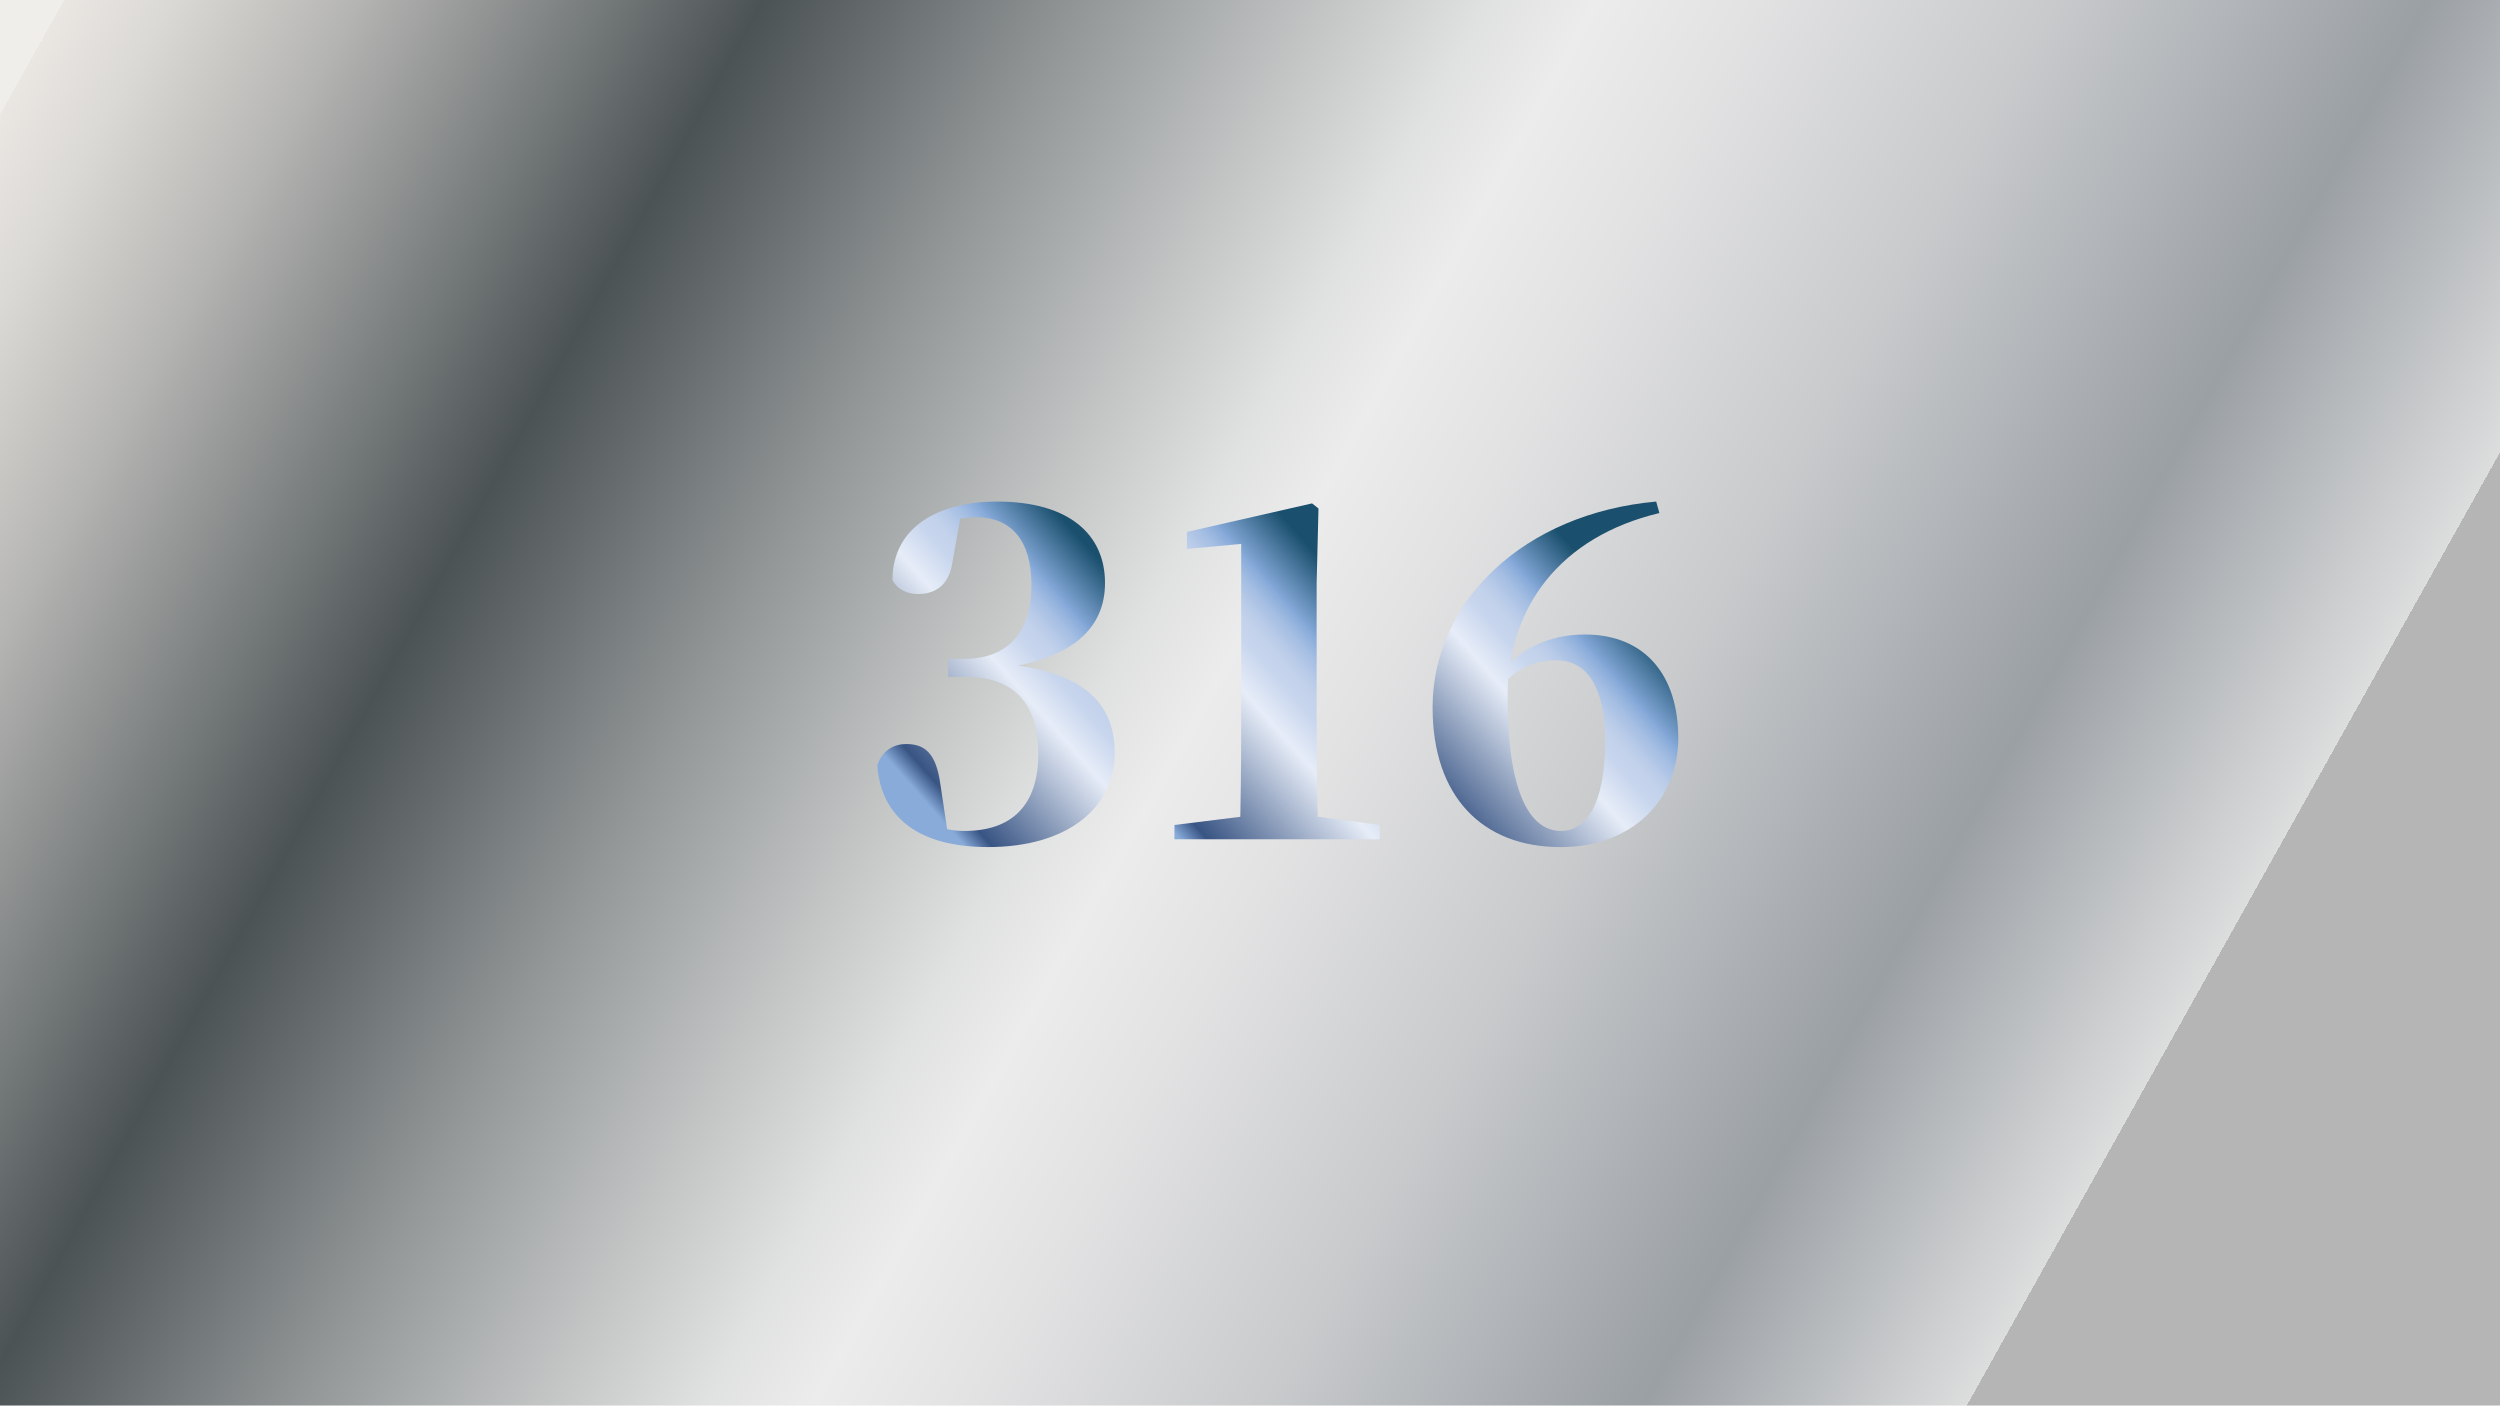 <?xml version="1.0" encoding="UTF-8"?>
<svg id="_图层_1" data-name="图层 1" xmlns="http://www.w3.org/2000/svg" xmlns:xlink="http://www.w3.org/1999/xlink" viewBox="0 0 1366 768">
  <defs>
    <style>
      .cls-1 {
        fill: url(#_未命名的渐变_5);
      }

      .cls-2 {
        filter: url(#drop-shadow-1);
      }

      .cls-3 {
        fill: url(#_蓝色钢);
      }

      .cls-4 {
        fill: url(#_蓝色钢-3);
      }

      .cls-5 {
        fill: url(#_蓝色钢-2);
      }
    </style>
    <linearGradient id="_未命名的渐变_5" data-name="未命名的渐变 5" x1="25.9" y1="16.4" x2="1144.9" y2="642.4" gradientUnits="userSpaceOnUse">
      <stop offset="0" stop-color="#f0eeeb"/>
      <stop offset="0" stop-color="#eae7e3"/>
      <stop offset=".04" stop-color="#dbd9d5"/>
      <stop offset=".11" stop-color="#b4b4b2"/>
      <stop offset=".2" stop-color="#757a7a"/>
      <stop offset=".26" stop-color="#4c5355"/>
      <stop offset=".27" stop-color="#51585a"/>
      <stop offset=".38" stop-color="#939798"/>
      <stop offset=".47" stop-color="#c3c5c5"/>
      <stop offset=".53" stop-color="#e0e1e1"/>
      <stop offset=".57" stop-color="#ececec"/>
      <stop offset=".63" stop-color="#e2e2e3"/>
      <stop offset=".74" stop-color="#c8cacc"/>
      <stop offset=".87" stop-color="#9da2a7"/>
      <stop offset=".88" stop-color="#9ba0a5"/>
      <stop offset="1" stop-color="#dcdddd"/>
      <stop offset="1" stop-color="#b5b5b6"/>
    </linearGradient>
    <filter id="drop-shadow-1" filterUnits="userSpaceOnUse">
      <feOffset dx="7" dy="7"/>
      <feGaussianBlur result="blur" stdDeviation="5"/>
      <feFlood flood-color="#000" flood-opacity=".75"/>
      <feComposite in2="blur" operator="in"/>
      <feComposite in="SourceGraphic"/>
    </filter>
    <linearGradient id="_蓝色钢" data-name="蓝色钢" x1="481.44" y1="411.49" x2="600.44" y2="306.49" gradientUnits="userSpaceOnUse">
      <stop offset="0" stop-color="#88abda"/>
      <stop offset=".07" stop-color="#385483"/>
      <stop offset=".5" stop-color="#e7edf8"/>
      <stop offset=".62" stop-color="#c7d5ed"/>
      <stop offset=".67" stop-color="#c3d2eb"/>
      <stop offset=".71" stop-color="#b7cae8"/>
      <stop offset=".76" stop-color="#a3bde2"/>
      <stop offset=".81" stop-color="#87aad9"/>
      <stop offset=".81" stop-color="#85a9d9"/>
      <stop offset="1" stop-color="#1a4f6d"/>
    </linearGradient>
    <linearGradient id="_蓝色钢-2" data-name="蓝色钢" x1="620.89" y1="432.28" x2="739.89" y2="327.28" xlink:href="#_蓝色钢"/>
    <linearGradient id="_蓝色钢-3" data-name="蓝色钢" x1="772.05" y1="441.12" x2="891.05" y2="336.12" xlink:href="#_蓝色钢"/>
  </defs>
  <rect class="cls-1" width="1366" height="768"/>
  <g class="cls-2">
    <path class="cls-3" d="M472.36,411.09c2.77-8.3,9.3-11.56,15.84-11.56,10.05,0,16.34,5.03,18.6,21.87l4.02,26.65-12.57-6.79c7.29,3.77,13.07,5.78,21.62,5.78,26.14,0,40.47-14.08,40.47-42.23s-14.08-41.98-39.47-41.98h-9.8v-9.8h8.55c22.37,0,36.95-12.57,36.95-40.47,0-24.38-11.06-36.95-30.42-36.95-6.79,0-14.33,1.76-23.63,5.28l15.33-5.53-4.52,25.39c-2.01,12.57-9.8,16.84-18.85,16.84-6.03,0-11.31-2.77-13.83-7.54,0-29.91,26.39-42.99,57.06-42.99,39.97,0,59.07,18.35,59.07,44.49,0,24.38-17.35,43.24-64.6,47.51v-4.02c52.29,2.77,69.88,21.62,69.88,49.27,0,30.42-26.14,51.53-69.13,51.53-38.46,0-58.57-16.59-60.58-44.75Z"/>
    <path class="cls-5" d="M634.74,443.77l38.46-4.78h38.21l35.44,4.78v7.79h-112.11v-7.79Zm36.45-51.78v-101.81l-29.66,2.76v-9.3l68.37-15.59,3.52,2.77-1.01,40.97v80.19c0,19.36,.25,39.72,1.01,59.58h-42.99c.5-19.86,.75-40.22,.75-59.58Z"/>
    <path class="cls-4" d="M775.76,379.67c0-58.32,50.02-106.08,122.17-112.62l1.76,6.28c-53.8,12.82-82.95,51.03-82.95,100.55,0,52.54,12.32,73.15,29.16,73.15,13.58,0,24.13-14.08,24.13-49.02,0-28.41-9.05-44.24-26.9-44.24-10.31,0-20.61,3.52-29.41,13.83l-5.53-4.02h2.26c11.56-15.59,28.41-23.88,48.52-23.88,33.18,0,51.03,22.62,51.03,56.56s-25.14,59.58-64.35,59.58c-42.73,0-69.88-27.65-69.88-76.17Z"/>
  </g>
</svg>